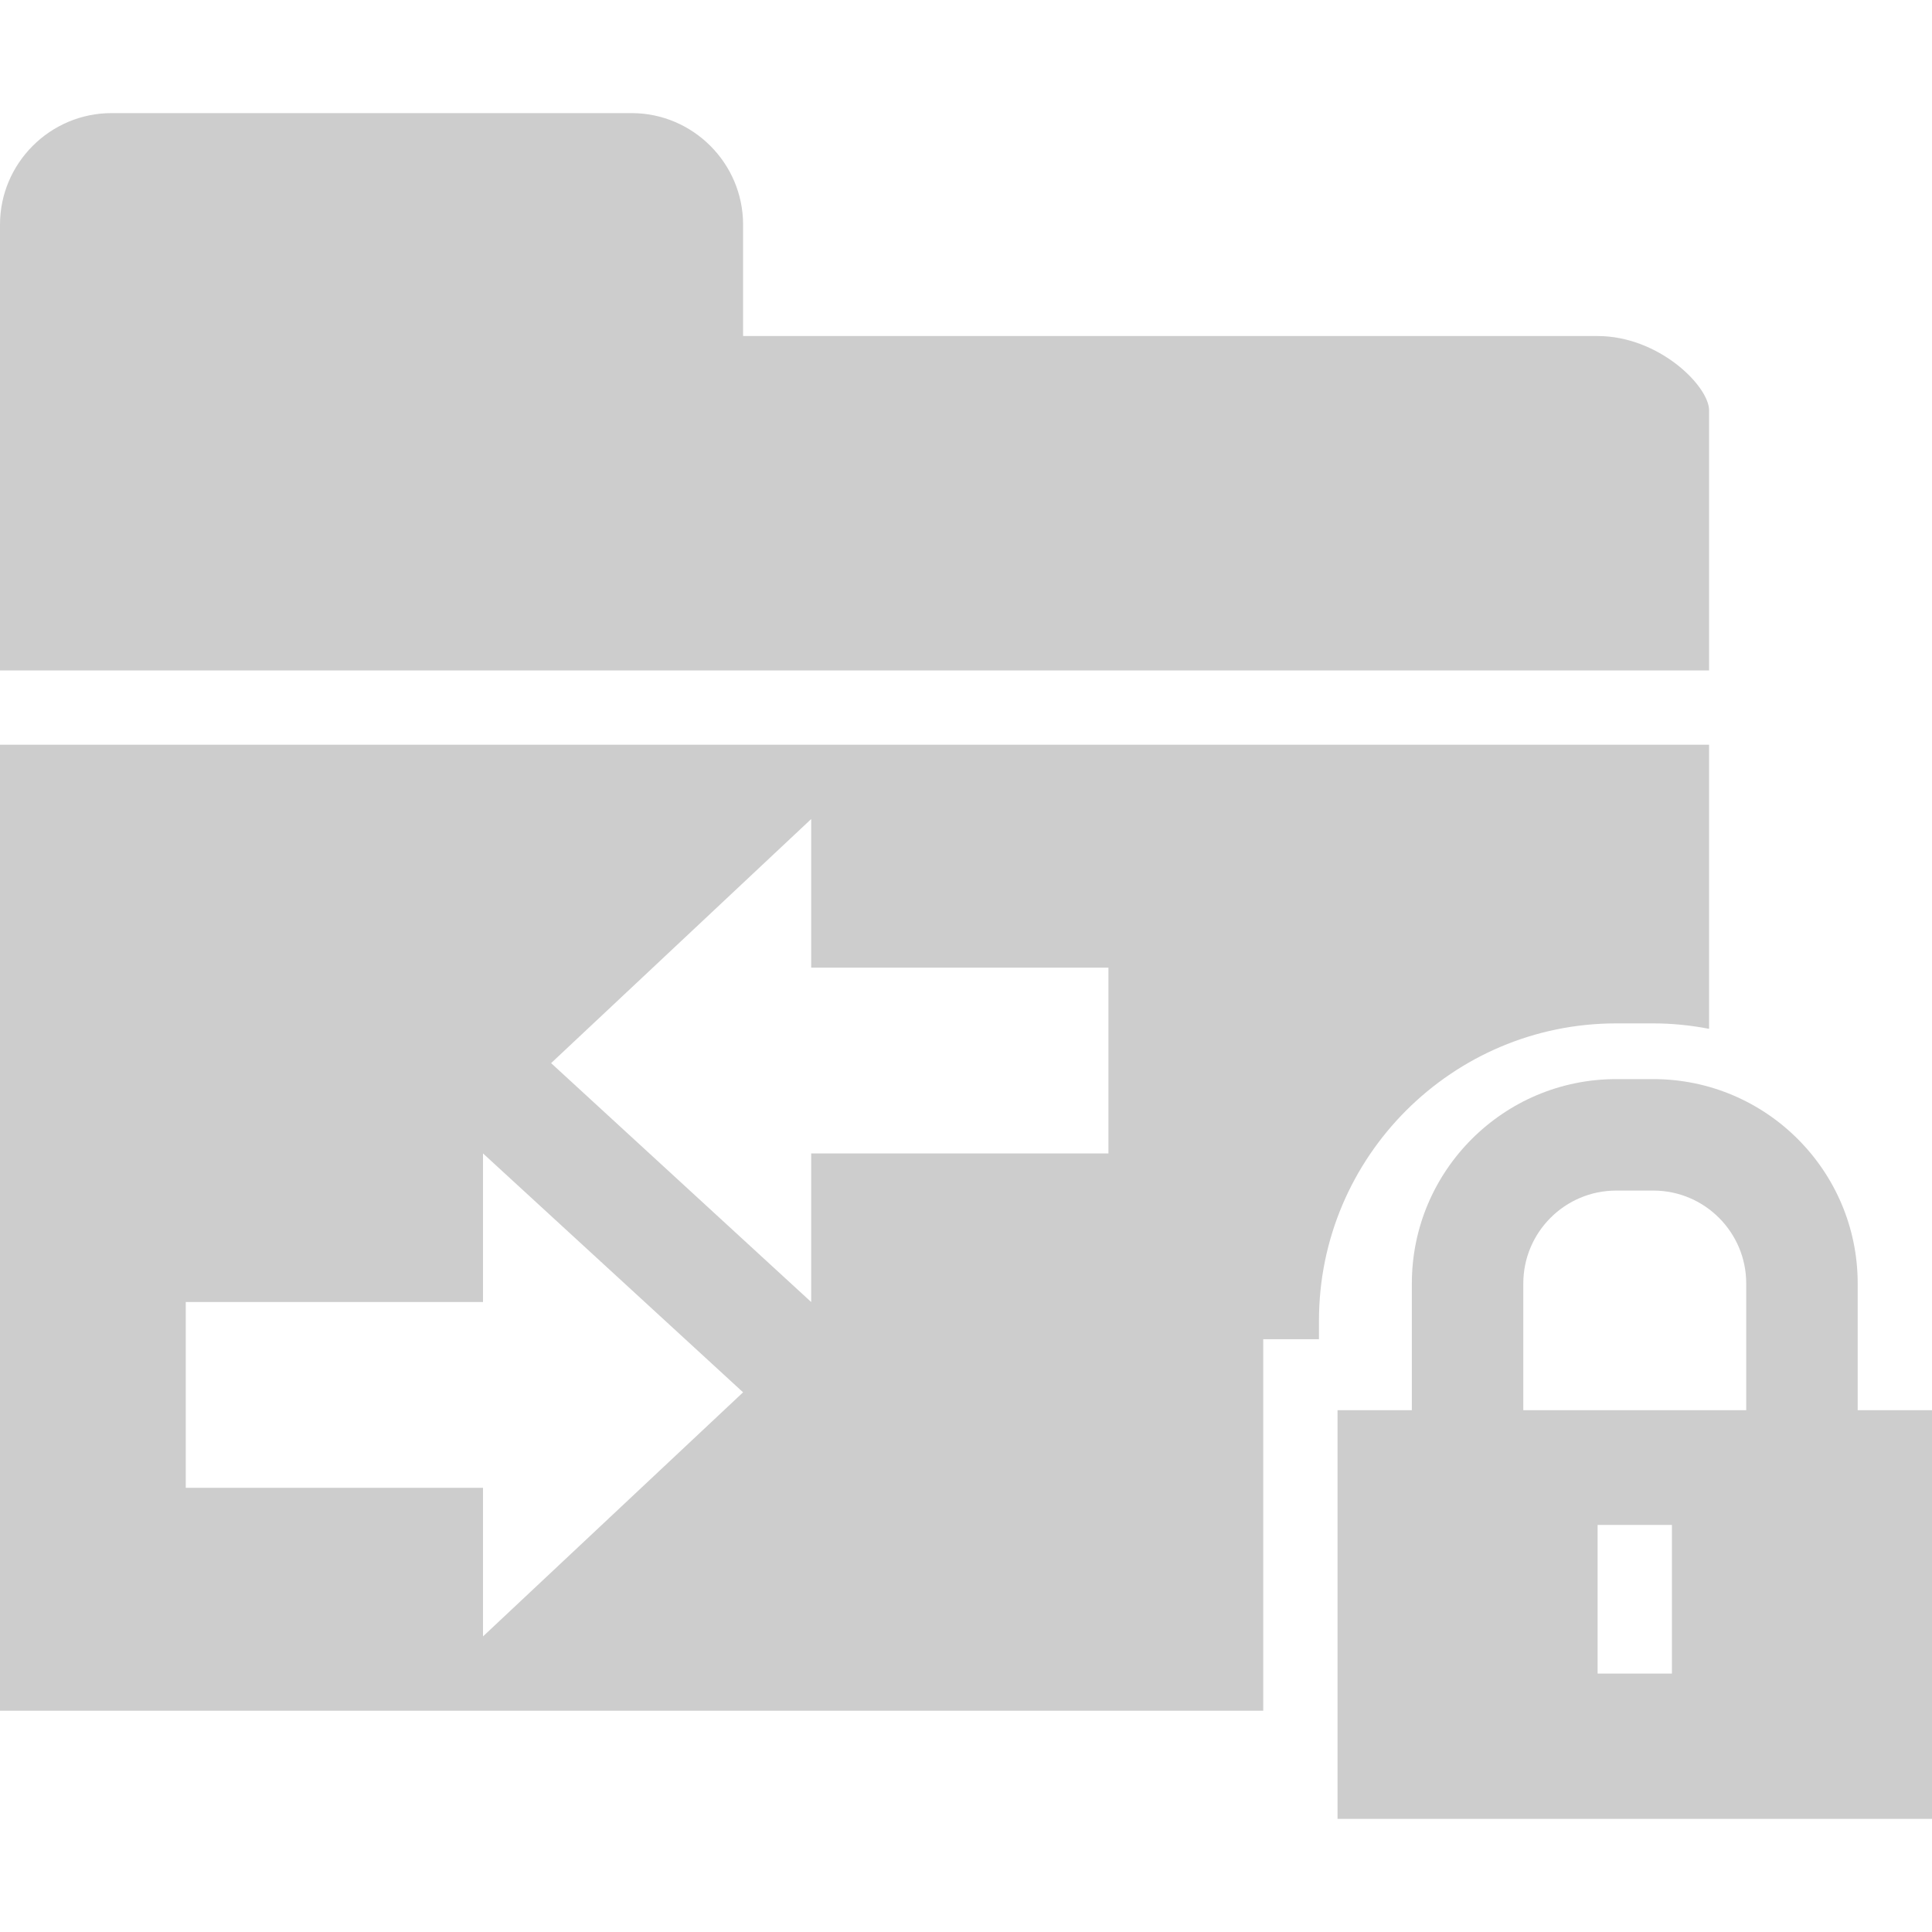 <?xml version="1.0" encoding="UTF-8"?>
<svg xmlns="http://www.w3.org/2000/svg" xmlns:xlink="http://www.w3.org/1999/xlink" version="1.1" id="Ebene_1" x="0px" y="0px" viewBox="0 0 400 400" style="enable-background:new 0 0 400 400;" xml:space="preserve">
<style type="text/css">
	.st0{fill:#CDCDCD;}
</style>
<g>
	<path class="st0" d="M353.847,84.958c0-4.999-10.382-15.385-23.076-15.385h-46.153h-76.924h-53.846V46.497   c0-12.692-10.382-23.078-23.078-23.078H23.078C10.382,23.419,0,33.805,0,46.497v23.078v23.076v46.153h353.846L353.847,84.958   L353.847,84.958z"></path>
	<path class="st0" d="M334.615,211.882h7.693c3.947,0,7.795,0.409,11.539,1.123v-58.815H0V354.19h261.54v-76.924h11.539v-3.846   C273.076,239.487,300.684,211.882,334.615,211.882z M99.999,338.803v-30.768H38.461v-38.463h61.539v-30.768l53.846,49.461   L99.999,338.803z M229.487,238.804h-61.539v30.768l-53.848-49.462l53.848-50.538v30.768h61.539L229.487,238.804L229.487,238.804z"></path>
	<path class="st0" d="M384.615,291.966v-26.239c0-23.33-18.984-42.309-42.307-42.309h-7.693c-23.324,0-42.307,18.979-42.307,42.309   v26.239h-15.385v84.614H400v-84.614H384.615z M346.154,338.414v8.082h-15.385v-8.082v-22.687h15.385V338.414z M361.539,291.966   h-46.155v-26.239c0-10.604,8.624-19.231,19.229-19.231h7.693c10.608,0,19.231,8.628,19.231,19.231v26.239H361.539z"></path>
</g>
</svg>
